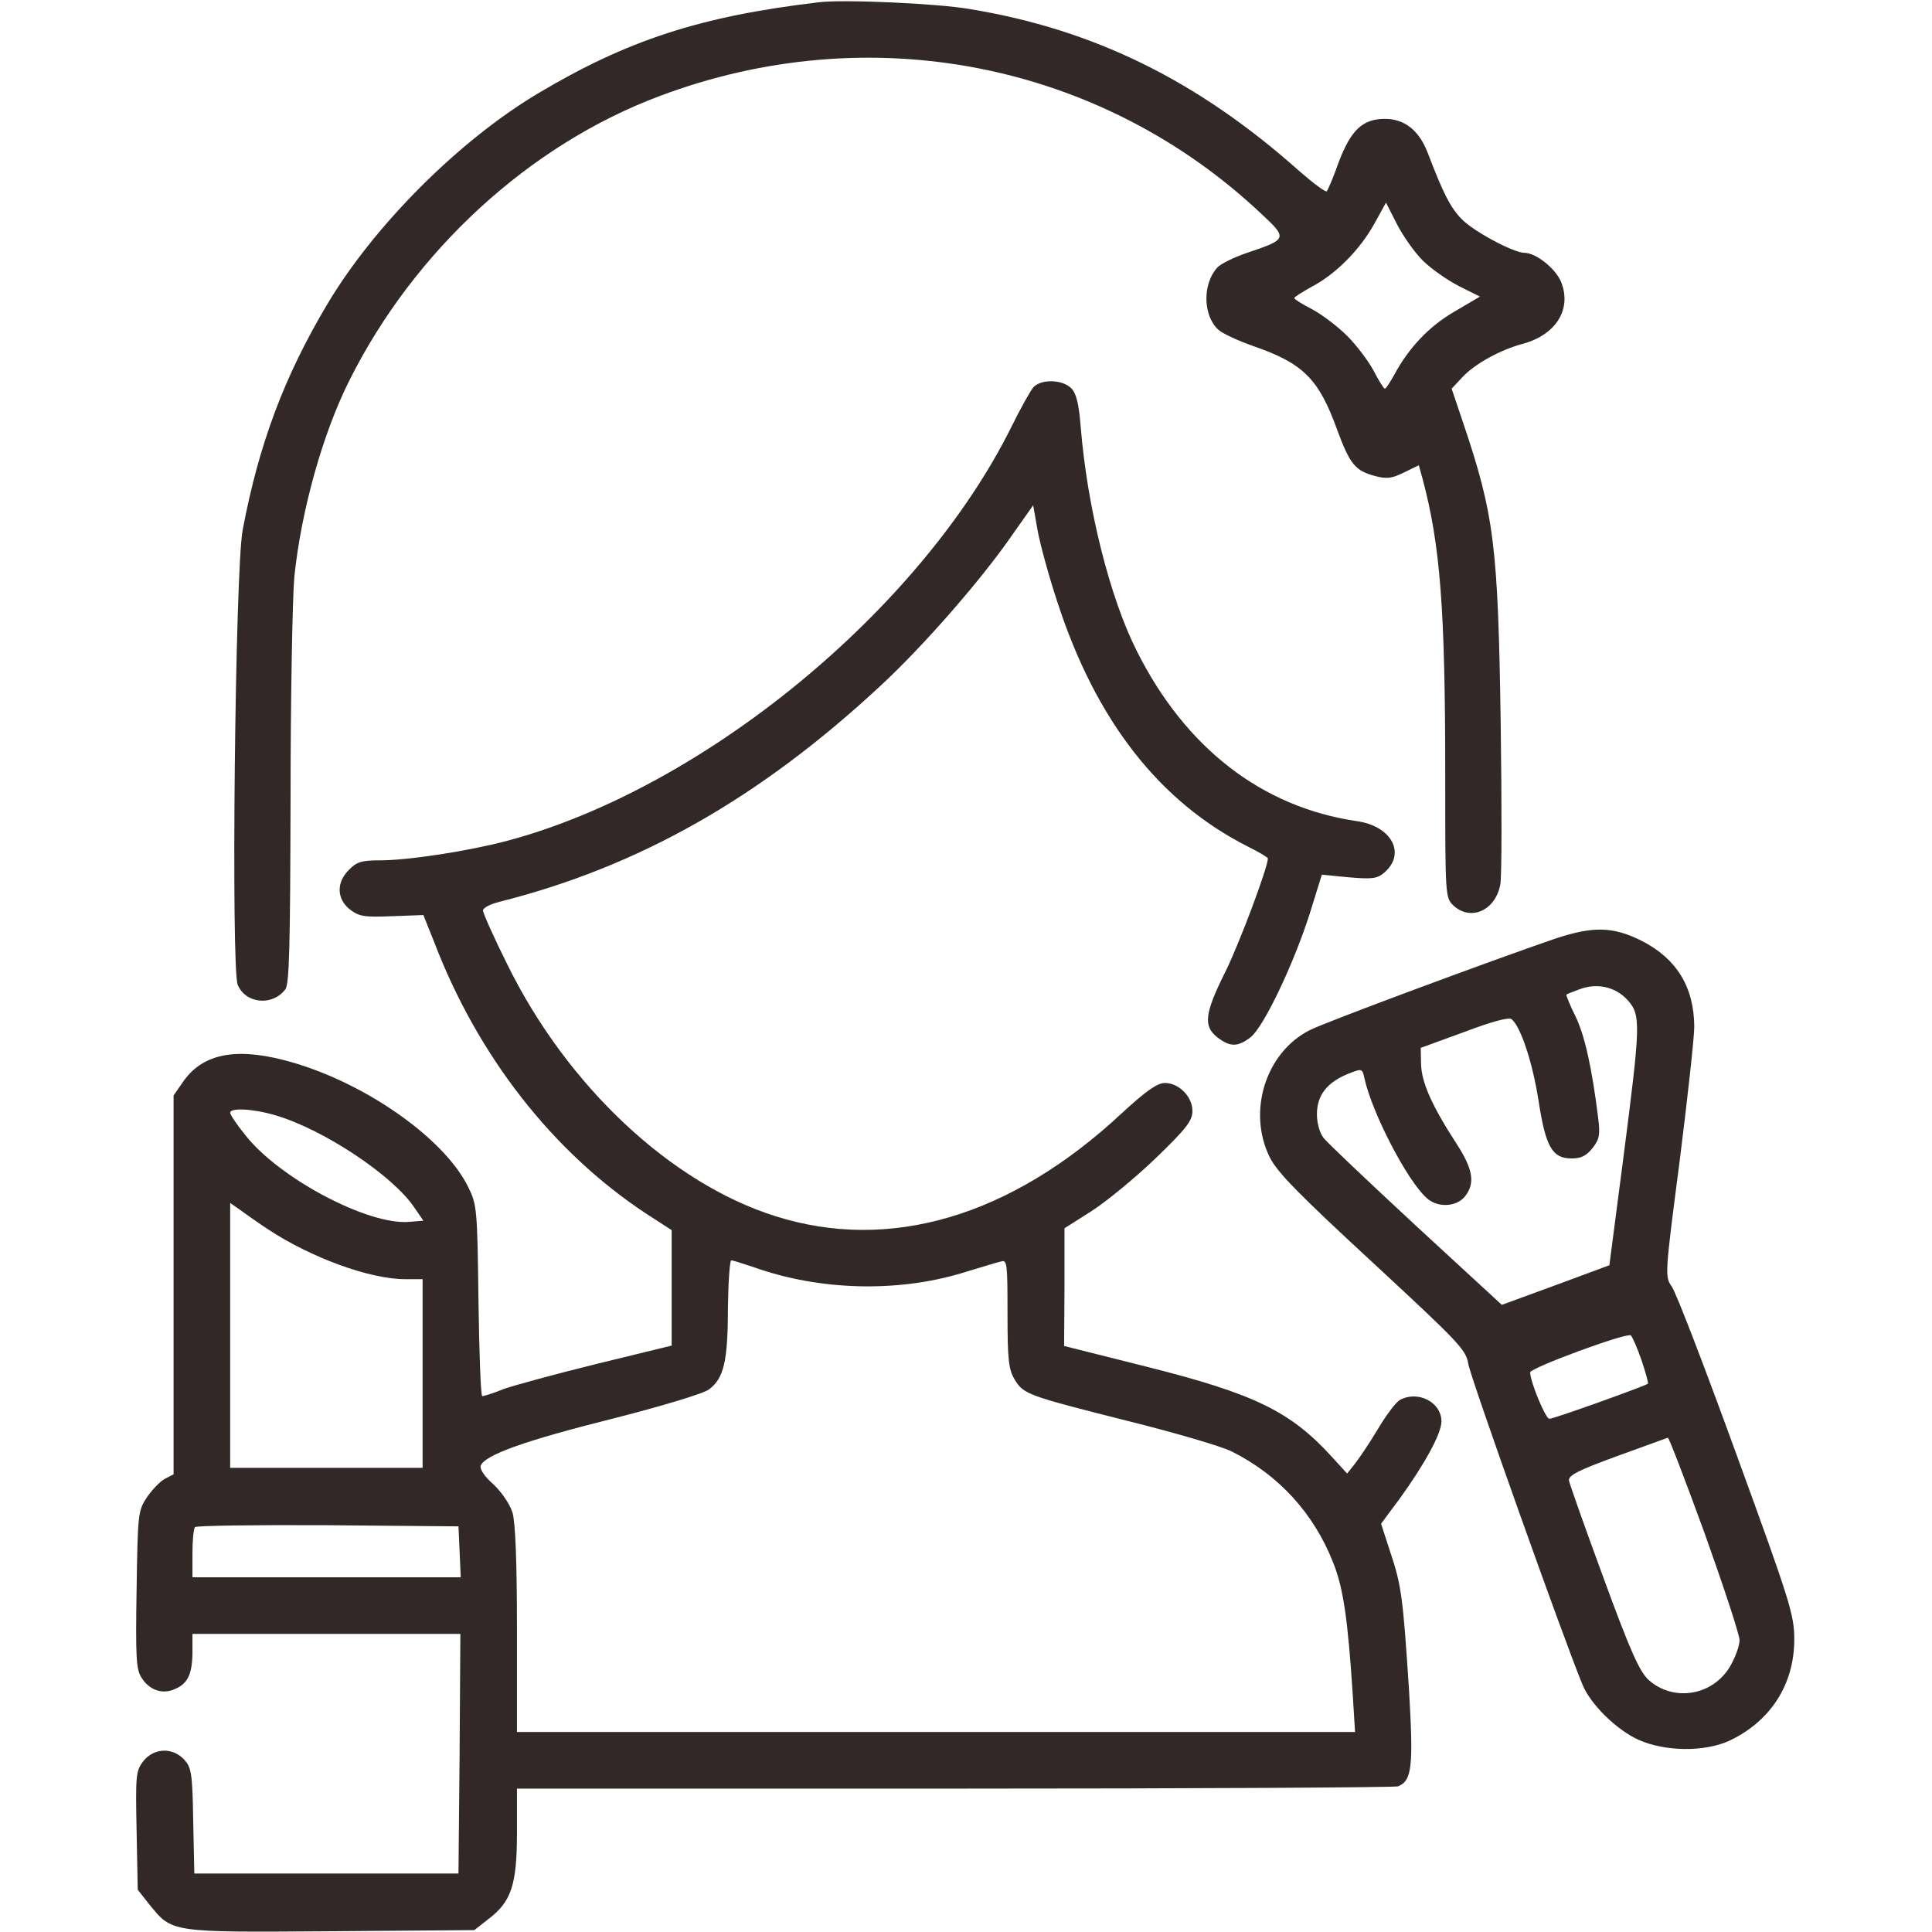 <?xml version="1.0" standalone="no"?>
<!DOCTYPE svg PUBLIC "-//W3C//DTD SVG 20010904//EN" "http://www.w3.org/TR/2001/REC-SVG-20010904/DTD/svg10.dtd">
<svg xmlns="http://www.w3.org/2000/svg" version="1.0" width="512pt" height="512pt" viewBox="0 0 512 512" preserveAspectRatio="xMidYMid meet" fill="#332828">

<g transform="translate(0,512) scale(0.1,-0.1)" fill="#332828" stroke="none">
<path d="M2170 5114 c-313 -37 -507 -100 -745 -242 -209 -125 -432 -348 -557 -557 -115 -193 -182 -372 -225 -600 -20 -107 -31 -1160 -13 -1205 21 -50 92 -57 126 -12 11 13 13 118 14 503 0 268 5 533 10 590 18 175 75 380 146 521 172 344 477 624 821 753 556 210 1168 91 1595 -311 71 -66 70 -68 -37 -104 -35 -12 -70 -29 -79 -39 -40 -44 -38 -128 3 -165 11 -10 52 -29 92 -43 133 -46 174 -87 223 -223 33 -89 47 -107 98 -121 33 -9 46 -7 79 9 l39 19 10 -36 c47 -176 60 -345 60 -783 0 -324 0 -327 22 -348 46 -42 111 -13 124 56 4 20 4 212 1 428 -7 468 -17 551 -99 794 l-31 92 29 31 c33 35 100 72 160 88 88 24 130 92 101 164 -15 36 -67 77 -97 77 -29 0 -135 57 -166 89 -30 30 -50 70 -90 175 -23 60 -61 91 -114 91 -59 0 -90 -30 -122 -114 -14 -40 -29 -75 -32 -78 -3 -3 -35 21 -72 53 -269 240 -545 376 -874 430 -86 15 -336 26 -400 18z m1600 -684 c22 -22 65 -52 96 -68 l56 -28 -68 -40 c-67 -39 -120 -95 -159 -167 -11 -20 -22 -37 -25 -37 -3 0 -16 21 -30 48 -14 26 -45 67 -70 92 -25 25 -66 56 -92 70 -27 14 -48 27 -48 30 0 3 21 16 46 30 63 33 126 96 165 165 l32 58 29 -57 c16 -31 46 -74 68 -96z"/>
<path d="M2738 4093 c-8 -10 -34 -56 -57 -103 -241 -486 -816 -959 -1336 -1098 -101 -27 -262 -52 -338 -52 -48 0 -62 -4 -82 -25 -34 -33 -33 -77 2 -105 25 -19 38 -21 112 -18 l83 3 28 -70 c116 -304 315 -558 562 -721 l68 -44 0 -153 0 -153 -197 -48 c-109 -27 -220 -57 -248 -67 -27 -11 -53 -19 -57 -19 -4 0 -8 114 -10 253 -3 243 -4 254 -27 301 -66 134 -286 285 -490 337 -133 34 -218 14 -268 -61 l-23 -33 0 -502 0 -502 -23 -12 c-12 -6 -33 -28 -47 -48 -24 -36 -25 -42 -28 -245 -3 -180 -1 -213 13 -234 20 -32 53 -44 84 -32 37 14 50 38 51 96 l0 52 355 0 355 0 -2 -317 -3 -318 -350 0 -350 0 -3 140 c-2 127 -5 141 -24 162 -31 33 -80 31 -108 -4 -20 -26 -21 -37 -18 -185 l3 -156 30 -38 c62 -76 53 -75 481 -72 l381 3 37 29 c61 46 76 91 76 229 l0 117 1159 0 c638 0 1167 3 1176 6 37 15 41 52 29 256 -16 245 -20 277 -50 366 l-24 74 49 66 c66 91 111 173 111 205 0 51 -62 83 -110 57 -11 -6 -37 -41 -59 -78 -22 -37 -50 -78 -61 -92 l-20 -25 -42 46 c-109 119 -204 165 -485 236 l-223 56 1 156 0 156 71 45 c39 25 116 88 170 140 83 80 98 100 98 126 0 38 -36 74 -73 74 -20 0 -50 -21 -115 -81 -293 -273 -614 -368 -917 -272 -277 87 -552 345 -710 666 -36 72 -65 137 -65 144 0 7 19 17 43 23 370 93 691 275 1013 575 112 104 265 279 347 398 l55 78 12 -68 c7 -37 30 -122 52 -188 102 -314 270 -530 506 -649 28 -14 52 -28 52 -31 0 -24 -78 -232 -114 -303 -53 -107 -58 -141 -20 -171 34 -26 54 -26 88 0 35 27 115 196 157 328 l32 103 72 -7 c60 -5 74 -4 93 12 59 50 21 124 -73 137 -251 37 -454 194 -583 452 -71 141 -131 380 -148 593 -5 62 -12 89 -25 102 -24 24 -81 25 -101 2z m-2007 -1929 c126 -37 310 -159 367 -244 l24 -35 -37 -3 c-108 -10 -345 115 -435 230 -22 27 -40 54 -40 59 0 14 61 11 121 -7z m-22 -301 c115 -76 271 -133 365 -133 l46 0 0 -250 0 -250 -255 0 -255 0 0 351 0 351 23 -16 c12 -9 46 -33 76 -53z m1291 -102 c172 -61 375 -66 545 -16 50 15 98 30 108 32 16 5 17 -6 17 -138 0 -123 3 -148 19 -175 24 -39 32 -42 301 -110 124 -31 248 -67 275 -81 124 -62 217 -164 268 -294 27 -67 39 -151 52 -351 l6 -98 -1110 0 -1111 0 0 271 c0 178 -4 285 -12 311 -7 22 -28 53 -50 74 -25 22 -37 41 -34 50 11 28 116 66 348 124 130 33 243 67 257 78 39 29 50 74 50 215 1 70 5 127 9 127 4 0 32 -9 62 -19z m-782 -753 l3 -68 -356 0 -355 0 0 63 c0 35 3 67 7 70 4 4 162 6 352 5 l346 -3 3 -67z"/>
<path d="M4120 2632 c-161 -55 -611 -222 -649 -242 -117 -59 -166 -216 -106 -337 20 -40 77 -98 273 -279 230 -213 247 -231 253 -268 5 -34 255 -736 303 -851 22 -53 91 -120 149 -146 70 -31 173 -32 238 -3 110 51 174 149 174 269 0 65 -10 98 -153 490 -84 231 -161 432 -172 446 -18 26 -18 31 21 330 21 167 39 329 39 359 -1 105 -47 179 -138 226 -77 39 -130 40 -232 6z m193 -162 c36 -40 35 -62 -11 -419 l-37 -284 -143 -53 -142 -52 -228 210 c-125 116 -235 220 -244 232 -10 12 -18 38 -18 63 0 50 26 84 82 107 38 15 38 15 44 -12 20 -91 113 -271 165 -317 28 -26 78 -24 101 4 28 35 22 72 -22 140 -65 100 -92 161 -94 209 l-1 45 115 42 c74 28 119 40 126 34 24 -20 55 -113 71 -214 19 -124 36 -155 88 -155 25 0 39 7 55 27 19 24 21 36 15 83 -16 128 -35 216 -60 267 -15 30 -25 56 -24 57 2 2 18 8 34 14 47 18 96 7 128 -28z m37 -954 c11 -33 19 -61 17 -63 -7 -6 -249 -93 -261 -93 -10 0 -50 96 -51 123 0 12 258 107 267 98 4 -4 17 -33 28 -65z m168 -461 c50 -140 92 -267 92 -282 0 -14 -11 -45 -25 -69 -46 -78 -150 -95 -216 -36 -24 22 -48 75 -119 269 -49 133 -90 249 -92 259 -2 14 23 27 127 65 72 26 132 48 135 49 3 0 47 -115 98 -255z"/>
</g>
</svg>
